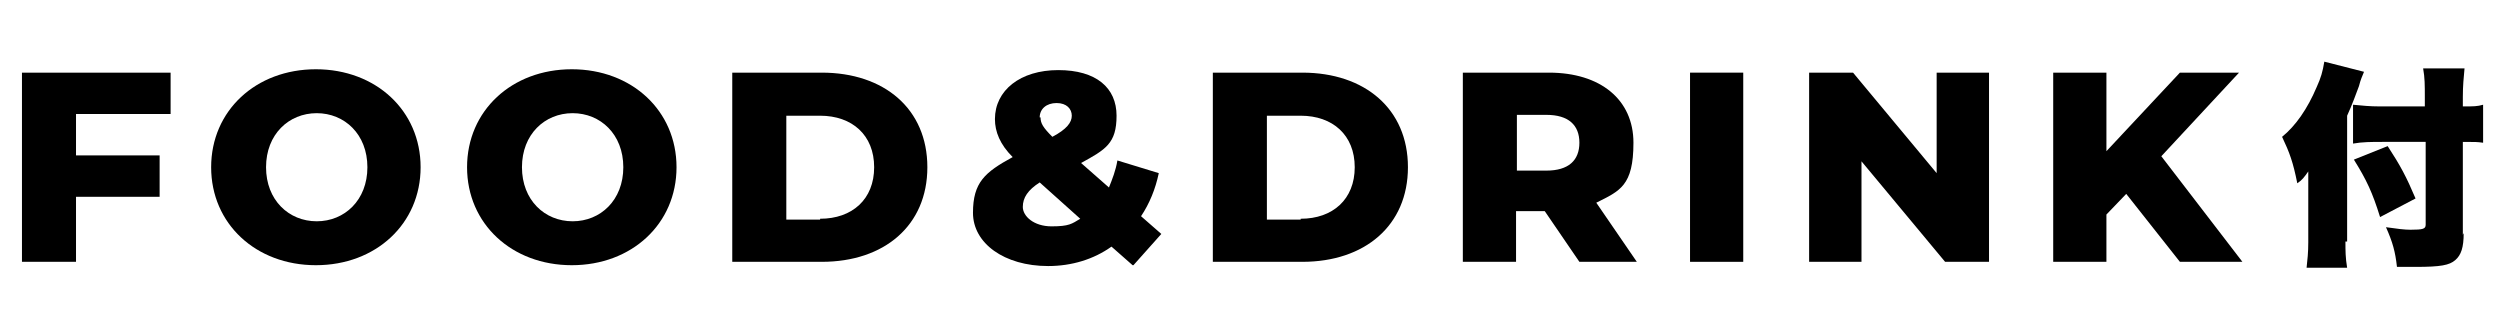 <?xml version="1.0" encoding="UTF-8"?>
<svg id="_レイヤー_1" data-name="レイヤー 1" xmlns="http://www.w3.org/2000/svg" version="1.1" viewBox="0 0 296 39">
  <defs>
    <style>
      .cls-1 {
        fill: #000;
        stroke-width: 0px;
      }

      .cls-2 {
        isolation: isolate;
      }
    </style>
  </defs>
  <g id="FOOD_DRINK" data-name="FOOD DRINK" class="cls-2">
    <g class="cls-2">
      <path class="cls-1" d="M9,13.5v4.9h9.9v4.9h-9.9v7.7H2.6V8.6h17.6v4.9h-11.2Z"/>
      <path class="cls-1" d="M25,19.8c0-6.7,5.3-11.6,12.4-11.6s12.4,4.9,12.4,11.6-5.3,11.6-12.4,11.6-12.4-4.9-12.4-11.6ZM43.5,19.8c0-3.9-2.7-6.4-6-6.4s-6,2.5-6,6.4,2.7,6.4,6,6.4,6-2.5,6-6.4Z"/>
      <path class="cls-1" d="M55.3,19.8c0-6.7,5.3-11.6,12.4-11.6s12.4,4.9,12.4,11.6-5.3,11.6-12.4,11.6-12.4-4.9-12.4-11.6ZM73.8,19.8c0-3.9-2.7-6.4-6-6.4s-6,2.5-6,6.4,2.7,6.4,6,6.4,6-2.5,6-6.4Z"/>
      <path class="cls-1" d="M86.7,8.6h10.6c7.4,0,12.5,4.3,12.5,11.2s-5.1,11.2-12.5,11.2h-10.6V8.6ZM97.1,25.9c3.8,0,6.4-2.3,6.4-6.1s-2.6-6.1-6.4-6.1h-4v12.3h4Z"/>
      <path class="cls-1" d="M134.1,31.4l-2.5-2.2c-2.1,1.5-4.7,2.3-7.5,2.3-5.2,0-8.9-2.7-8.9-6.3s1.4-4.8,4.7-6.6c-1.5-1.5-2.1-3-2.1-4.5,0-3.4,3-5.8,7.5-5.8s6.9,2.1,6.9,5.4-1.3,4-4.2,5.6l3.3,2.9c.4-1,.8-2,1-3.2l4.9,1.5c-.4,1.9-1.1,3.6-2.1,5.1l2.4,2.1-3.3,3.7ZM127.9,25.9l-4.8-4.3c-1.4.9-2,1.8-2,2.9s1.3,2.3,3.4,2.3,2.4-.3,3.4-.9ZM123.2,13.9c0,.7.3,1.2,1.4,2.3,1.7-.9,2.3-1.7,2.3-2.5s-.6-1.5-1.8-1.5-2,.7-2,1.7Z"/>
      <path class="cls-1" d="M143.6,8.6h10.6c7.4,0,12.5,4.3,12.5,11.2s-5.1,11.2-12.5,11.2h-10.6V8.6ZM154,25.9c3.8,0,6.4-2.3,6.4-6.1s-2.6-6.1-6.4-6.1h-4v12.3h4Z"/>
      <path class="cls-1" d="M183,25h-3.5v6h-6.3V8.6h10.2c6.1,0,10,3.2,10,8.3s-1.6,5.7-4.4,7.1l4.8,7h-6.8l-4.1-6ZM183.1,13.6h-3.5v6.6h3.5c2.6,0,3.9-1.2,3.9-3.3s-1.3-3.3-3.9-3.3Z"/>
      <path class="cls-1" d="M200.1,8.6h6.3v22.4h-6.3V8.6Z"/>
      <path class="cls-1" d="M235.5,8.6v22.4h-5.2l-9.9-11.9v11.9h-6.2V8.6h5.2l9.9,11.9v-11.9h6.2Z"/>
      <path class="cls-1" d="M251.8,22.9l-2.4,2.5v5.6h-6.3V8.6h6.3v9.3l8.7-9.3h7l-9.2,9.9,9.6,12.5h-7.4l-6.4-8.1Z"/>
    </g>
  </g>
  <g id="_付" data-name="付" class="cls-2">
    <g class="cls-2">
      <path class="cls-1" d="M277.7,28.6c0,1.1,0,1.9.2,3.1h-4.8c.1-.9.2-1.8.2-3v-5.9c0-1.5,0-1.6,0-2.5-.5.7-.7,1-1.3,1.4-.5-2.5-.9-3.6-1.8-5.5,1.6-1.3,3-3.3,4.1-5.9.5-1.1.7-1.8.9-3l4.7,1.2c-.2.5-.4.9-.6,1.7-.3.8-.8,2.2-1.4,3.5v14.9ZM291.7,27.6c0,1.7-.3,2.6-1,3.2-.7.6-1.7.8-4.7.8s-1.2,0-2.2,0c-.2-1.8-.5-2.9-1.3-4.7,1.4.2,2.2.3,2.9.3,1.5,0,1.8-.1,1.8-.6v-9.8h-5.1c-1.3,0-2.4,0-3.5.2v-4.6c1.1.1,1.9.2,3.2.2h5.3v-1.1c0-1.4,0-2.3-.2-3.4h4.9c-.1,1.1-.2,2-.2,3.4v1.1c1.3,0,1.7,0,2.4-.2v4.5c-.7-.1-.9-.1-2.4-.1v11ZM282.7,17.3c1.5,2.3,2.2,3.6,3.3,6.2l-4.2,2.2c-.9-2.9-1.6-4.4-3.1-6.8l4-1.6Z"/>
    </g>
  </g>
</svg>